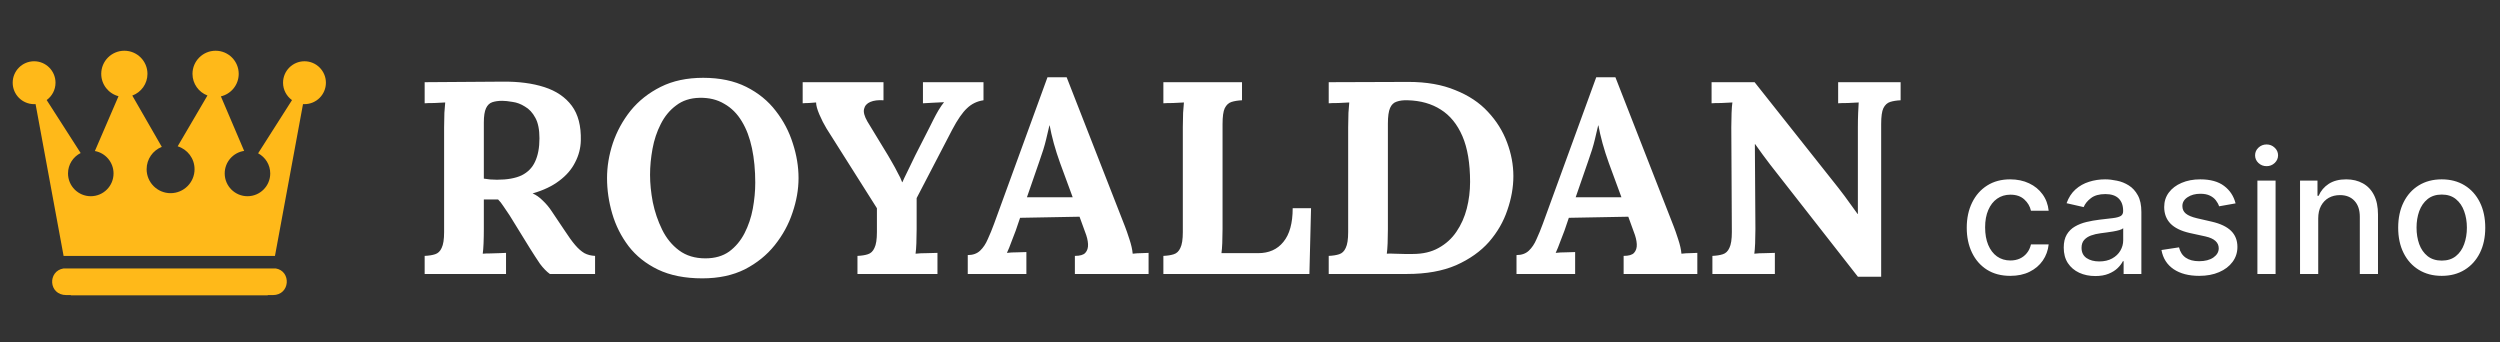 <svg width="146" height="20" viewBox="0 0 146 20" fill="none" xmlns="http://www.w3.org/2000/svg">
<rect x="0" y="0" width="146" height="20" fill="#333333" stroke="none"/>
<g id="Logo">
<path id="Vector" d="M7.262 2.963C6.516 2.963 5.912 3.567 5.912 4.313C5.912 4.941 6.341 5.468 6.921 5.619L5.541 8.82C6.161 8.933 6.631 9.476 6.631 10.129C6.631 10.863 6.036 11.459 5.301 11.459C4.567 11.459 3.972 10.863 3.972 10.129C3.972 9.606 4.273 9.155 4.71 8.937L2.726 5.843C3.038 5.615 3.242 5.247 3.242 4.831C3.242 4.14 2.683 3.578 1.992 3.578C1.301 3.578 0.741 4.14 0.741 4.831C0.741 5.522 1.301 6.082 1.992 6.082C2.021 6.082 2.049 6.081 2.077 6.079L3.714 14.947H16.058L17.696 6.079C17.724 6.081 17.753 6.082 17.782 6.082C18.473 6.082 19.033 5.522 19.033 4.831C19.033 4.14 18.473 3.578 17.782 3.578C17.091 3.578 16.53 4.14 16.53 4.831C16.53 5.25 16.737 5.619 17.053 5.846L15.074 8.953C15.495 9.176 15.782 9.619 15.782 10.129C15.782 10.863 15.187 11.459 14.453 11.459C13.719 11.459 13.123 10.863 13.123 10.129C13.123 9.46 13.616 8.907 14.258 8.813L12.9 5.628C13.497 5.488 13.941 4.953 13.941 4.313C13.941 3.567 13.337 2.963 12.591 2.963C11.846 2.963 11.241 3.567 11.241 4.313C11.241 4.891 11.605 5.384 12.115 5.577L10.376 8.544C10.947 8.721 11.362 9.252 11.362 9.881C11.362 10.654 10.735 11.281 9.962 11.281C9.189 11.281 8.563 10.654 8.563 9.881C8.563 9.289 8.93 8.783 9.449 8.578L7.726 5.581C8.243 5.392 8.612 4.896 8.612 4.313C8.612 3.567 8.007 2.963 7.262 2.963ZM3.713 15.677C2.777 15.824 2.82 17.233 3.877 17.233H4.137L4.139 17.247H15.635L15.637 17.233H15.935C16.952 17.233 17.024 15.83 16.103 15.677L3.713 15.677Z" fill="#FFB919"/>
<path id="Vector_2" d="M24.8 16V14.944C25.045 14.933 25.248 14.901 25.408 14.848C25.579 14.795 25.707 14.672 25.792 14.48C25.888 14.288 25.936 13.979 25.936 13.552V7.424C25.936 7.136 25.941 6.859 25.952 6.592C25.973 6.325 25.989 6.123 26 5.984C25.829 5.995 25.616 6.005 25.36 6.016C25.104 6.016 24.917 6.021 24.8 6.032V4.8C25.557 4.789 26.315 4.784 27.072 4.784C27.829 4.784 28.587 4.779 29.344 4.768C30.283 4.757 31.099 4.864 31.792 5.088C32.485 5.312 33.019 5.675 33.392 6.176C33.765 6.677 33.941 7.355 33.92 8.208C33.909 8.656 33.797 9.083 33.584 9.488C33.381 9.893 33.072 10.251 32.656 10.56C32.251 10.869 31.733 11.115 31.104 11.296C31.307 11.381 31.504 11.52 31.696 11.712C31.899 11.904 32.069 12.107 32.208 12.32L32.96 13.44C33.195 13.803 33.403 14.091 33.584 14.304C33.765 14.517 33.947 14.677 34.128 14.784C34.309 14.88 34.517 14.933 34.752 14.944V16H32.112C31.92 15.861 31.728 15.664 31.536 15.408C31.355 15.141 31.157 14.837 30.944 14.496L29.76 12.576C29.621 12.363 29.499 12.181 29.392 12.032C29.296 11.883 29.195 11.755 29.088 11.648C28.917 11.648 28.773 11.648 28.656 11.648C28.539 11.648 28.405 11.648 28.256 11.648V13.36C28.256 13.659 28.251 13.941 28.24 14.208C28.229 14.475 28.213 14.677 28.192 14.816C28.309 14.805 28.459 14.8 28.64 14.8C28.821 14.789 28.997 14.784 29.168 14.784C29.349 14.773 29.477 14.768 29.552 14.768V16H24.8ZM29.024 10.496C29.621 10.496 30.101 10.411 30.464 10.24C30.827 10.059 31.088 9.792 31.248 9.44C31.419 9.077 31.504 8.624 31.504 8.08C31.504 7.568 31.424 7.168 31.264 6.88C31.104 6.581 30.901 6.363 30.656 6.224C30.421 6.075 30.181 5.984 29.936 5.952C29.691 5.909 29.488 5.888 29.328 5.888C29.104 5.888 28.912 5.915 28.752 5.968C28.592 6.021 28.469 6.139 28.384 6.32C28.299 6.501 28.256 6.779 28.256 7.152V10.432C28.373 10.443 28.496 10.459 28.624 10.48C28.752 10.491 28.885 10.496 29.024 10.496ZM41.019 16.256C40.005 16.256 39.141 16.085 38.427 15.744C37.723 15.403 37.152 14.949 36.715 14.384C36.277 13.808 35.957 13.173 35.755 12.48C35.552 11.787 35.451 11.093 35.451 10.4C35.451 9.728 35.563 9.051 35.787 8.368C36.021 7.675 36.368 7.04 36.827 6.464C37.296 5.888 37.883 5.424 38.587 5.072C39.291 4.72 40.117 4.544 41.067 4.544C42.037 4.544 42.875 4.72 43.579 5.072C44.283 5.424 44.859 5.893 45.307 6.48C45.755 7.056 46.085 7.685 46.299 8.368C46.523 9.051 46.635 9.728 46.635 10.4C46.635 11.061 46.517 11.733 46.283 12.416C46.059 13.099 45.712 13.733 45.243 14.32C44.784 14.896 44.203 15.365 43.499 15.728C42.795 16.08 41.968 16.256 41.019 16.256ZM41.195 15.088C41.749 15.088 42.213 14.955 42.587 14.688C42.96 14.411 43.259 14.053 43.483 13.616C43.707 13.179 43.867 12.704 43.963 12.192C44.059 11.669 44.107 11.163 44.107 10.672C44.107 9.936 44.043 9.264 43.915 8.656C43.787 8.048 43.589 7.525 43.323 7.088C43.056 6.64 42.715 6.299 42.299 6.064C41.893 5.819 41.413 5.701 40.859 5.712C40.315 5.723 39.856 5.872 39.483 6.16C39.109 6.437 38.811 6.8 38.587 7.248C38.363 7.685 38.203 8.165 38.107 8.688C38.011 9.211 37.963 9.717 37.963 10.208C37.963 10.709 38.016 11.243 38.123 11.808C38.24 12.373 38.421 12.907 38.667 13.408C38.912 13.909 39.243 14.315 39.659 14.624C40.075 14.933 40.587 15.088 41.195 15.088ZM50.076 16V14.944C50.322 14.933 50.524 14.901 50.684 14.848C50.855 14.795 50.983 14.672 51.068 14.48C51.164 14.288 51.212 13.979 51.212 13.552V12.16L48.268 7.504C48.119 7.259 47.98 6.987 47.852 6.688C47.724 6.389 47.66 6.155 47.66 5.984C47.489 5.995 47.346 6.005 47.228 6.016C47.111 6.016 46.993 6.021 46.876 6.032V4.8H51.596V5.856C51.287 5.835 51.031 5.867 50.828 5.952C50.626 6.037 50.503 6.176 50.46 6.368C50.417 6.549 50.481 6.789 50.652 7.088L51.868 9.088C51.922 9.173 52.002 9.312 52.108 9.504C52.215 9.685 52.322 9.883 52.428 10.096C52.545 10.299 52.631 10.48 52.684 10.64H52.7C52.754 10.512 52.844 10.32 52.972 10.064C53.1 9.808 53.26 9.477 53.452 9.072L54.284 7.44C54.337 7.323 54.412 7.173 54.508 6.992C54.604 6.8 54.706 6.613 54.812 6.432C54.929 6.24 55.036 6.085 55.132 5.968C54.962 5.979 54.743 5.989 54.476 6C54.21 6.011 54.017 6.021 53.9 6.032V4.8H57.436V5.856C57.063 5.909 56.743 6.064 56.476 6.32C56.21 6.565 55.922 6.981 55.612 7.568C55.271 8.229 54.924 8.896 54.572 9.568C54.22 10.24 53.874 10.907 53.532 11.568C53.532 11.717 53.532 11.867 53.532 12.016C53.532 12.165 53.532 12.32 53.532 12.48C53.532 12.629 53.532 12.779 53.532 12.928C53.532 13.077 53.532 13.227 53.532 13.376C53.532 13.664 53.527 13.941 53.516 14.208C53.506 14.475 53.49 14.677 53.468 14.816C53.65 14.795 53.879 14.784 54.156 14.784C54.444 14.773 54.642 14.768 54.748 14.768V16H50.076ZM56.517 16V14.896C56.816 14.896 57.056 14.811 57.237 14.64C57.419 14.469 57.568 14.245 57.685 13.968C57.813 13.691 57.936 13.392 58.053 13.072L61.173 4.512H62.293L65.701 13.232C65.765 13.392 65.85 13.637 65.957 13.968C66.064 14.288 66.128 14.571 66.149 14.816C66.331 14.795 66.501 14.784 66.661 14.784C66.832 14.773 66.971 14.768 67.077 14.768V16H62.773V14.944C63.072 14.944 63.275 14.885 63.381 14.768C63.499 14.64 63.552 14.469 63.541 14.256C63.531 14.043 63.472 13.803 63.365 13.536L63.045 12.656L59.573 12.72L59.317 13.472C59.264 13.611 59.184 13.819 59.077 14.096C58.981 14.363 58.891 14.587 58.805 14.768C58.976 14.747 59.179 14.736 59.413 14.736C59.659 14.725 59.834 14.72 59.941 14.72V16H56.517ZM59.973 11.52H62.645L61.909 9.52C61.77 9.136 61.648 8.752 61.541 8.368C61.434 7.973 61.355 7.627 61.301 7.328H61.285C61.242 7.509 61.179 7.781 61.093 8.144C61.008 8.507 60.874 8.939 60.693 9.44L59.973 11.52ZM67.941 16V14.944C68.186 14.933 68.389 14.901 68.549 14.848C68.719 14.795 68.847 14.672 68.933 14.48C69.029 14.288 69.077 13.979 69.077 13.552V7.424C69.077 7.136 69.082 6.859 69.093 6.592C69.114 6.325 69.13 6.123 69.141 5.984C68.97 5.995 68.757 6.005 68.501 6.016C68.245 6.016 68.058 6.021 67.941 6.032V4.8H72.533V5.856C72.298 5.867 72.095 5.899 71.925 5.952C71.754 6.005 71.621 6.128 71.525 6.32C71.439 6.501 71.397 6.811 71.397 7.248V13.376C71.397 13.664 71.391 13.936 71.381 14.192C71.37 14.448 71.354 14.645 71.333 14.784H73.477C74.106 14.784 74.597 14.565 74.949 14.128C75.311 13.691 75.493 13.035 75.493 12.16H76.565L76.469 16H67.941ZM77.597 14.944C77.842 14.933 78.045 14.901 78.205 14.848C78.376 14.795 78.504 14.672 78.589 14.48C78.685 14.288 78.733 13.979 78.733 13.552V7.424C78.733 7.136 78.738 6.859 78.749 6.592C78.77 6.325 78.786 6.123 78.797 5.984C78.626 5.995 78.413 6.005 78.157 6.016C77.901 6.016 77.714 6.021 77.597 6.032V4.8L82.253 4.784C83.309 4.784 84.221 4.944 84.989 5.264C85.767 5.573 86.402 5.995 86.893 6.528C87.394 7.061 87.768 7.659 88.013 8.32C88.258 8.971 88.381 9.627 88.381 10.288C88.381 10.939 88.263 11.6 88.029 12.272C87.805 12.944 87.448 13.563 86.957 14.128C86.466 14.683 85.826 15.136 85.037 15.488C84.248 15.829 83.293 16 82.173 16H77.597V14.944ZM81.053 13.376C81.053 13.664 81.048 13.941 81.037 14.208C81.026 14.475 81.01 14.677 80.989 14.816C81.096 14.805 81.24 14.805 81.421 14.816C81.613 14.816 81.81 14.821 82.013 14.832C82.216 14.832 82.381 14.832 82.509 14.832C83.096 14.832 83.597 14.715 84.013 14.48C84.44 14.245 84.786 13.931 85.053 13.536C85.33 13.131 85.533 12.677 85.661 12.176C85.789 11.675 85.853 11.157 85.853 10.624C85.853 9.536 85.704 8.645 85.405 7.952C85.106 7.259 84.685 6.741 84.141 6.4C83.608 6.059 82.968 5.877 82.221 5.856C81.965 5.845 81.746 5.872 81.565 5.936C81.394 5.989 81.266 6.112 81.181 6.304C81.096 6.496 81.053 6.8 81.053 7.216V13.376ZM88.564 16V14.896C88.863 14.896 89.103 14.811 89.284 14.64C89.465 14.469 89.615 14.245 89.732 13.968C89.86 13.691 89.983 13.392 90.1 13.072L93.22 4.512H94.34L97.748 13.232C97.812 13.392 97.897 13.637 98.004 13.968C98.111 14.288 98.175 14.571 98.196 14.816C98.377 14.795 98.548 14.784 98.708 14.784C98.879 14.773 99.017 14.768 99.124 14.768V16H94.82V14.944C95.119 14.944 95.321 14.885 95.428 14.768C95.545 14.64 95.599 14.469 95.588 14.256C95.577 14.043 95.519 13.803 95.412 13.536L95.092 12.656L91.62 12.72L91.364 13.472C91.311 13.611 91.231 13.819 91.124 14.096C91.028 14.363 90.937 14.587 90.852 14.768C91.023 14.747 91.225 14.736 91.46 14.736C91.705 14.725 91.881 14.72 91.988 14.72V16H88.564ZM92.02 11.52H94.692L93.956 9.52C93.817 9.136 93.695 8.752 93.588 8.368C93.481 7.973 93.401 7.627 93.348 7.328H93.332C93.289 7.509 93.225 7.781 93.14 8.144C93.055 8.507 92.921 8.939 92.74 9.44L92.02 11.52ZM108.5 16.16L103.38 9.616C103.241 9.435 103.097 9.243 102.948 9.04C102.798 8.837 102.649 8.629 102.5 8.416H102.484L102.516 13.376C102.516 13.664 102.51 13.941 102.5 14.208C102.489 14.475 102.473 14.677 102.452 14.816C102.622 14.795 102.836 14.784 103.092 14.784C103.358 14.773 103.545 14.768 103.652 14.768V16H100.004V14.944C100.249 14.933 100.452 14.901 100.612 14.848C100.782 14.795 100.91 14.672 100.996 14.48C101.092 14.288 101.14 13.979 101.14 13.552L101.108 7.424C101.108 7.136 101.113 6.859 101.124 6.592C101.134 6.325 101.15 6.123 101.172 5.984C101.001 5.995 100.782 6.005 100.516 6.016C100.26 6.016 100.073 6.021 99.956 6.032V4.8H102.468L107.364 10.976C107.63 11.317 107.849 11.611 108.02 11.856C108.201 12.101 108.356 12.315 108.484 12.496H108.5V7.424C108.5 7.136 108.505 6.859 108.516 6.592C108.526 6.325 108.537 6.123 108.548 5.984C108.377 5.995 108.164 6.005 107.908 6.016C107.652 6.016 107.465 6.021 107.348 6.032V4.8H110.996V5.856C110.761 5.867 110.558 5.899 110.388 5.952C110.217 6.005 110.084 6.128 109.988 6.32C109.902 6.501 109.86 6.811 109.86 7.248V16.16H108.5Z" fill="white"/>
<path id="Vector_3" d="M117.401 16.11C116.873 16.11 116.419 15.991 116.037 15.751C115.659 15.51 115.367 15.177 115.164 14.754C114.96 14.33 114.858 13.845 114.858 13.298C114.858 12.744 114.963 12.255 115.171 11.831C115.379 11.405 115.673 11.072 116.052 10.833C116.43 10.594 116.877 10.474 117.39 10.474C117.805 10.474 118.174 10.551 118.498 10.705C118.823 10.857 119.084 11.07 119.283 11.345C119.484 11.619 119.604 11.94 119.642 12.307H118.608C118.552 12.051 118.421 11.831 118.218 11.646C118.017 11.462 117.747 11.369 117.408 11.369C117.112 11.369 116.853 11.447 116.63 11.604C116.41 11.758 116.239 11.978 116.116 12.264C115.992 12.548 115.931 12.884 115.931 13.273C115.931 13.671 115.991 14.014 116.112 14.303C116.233 14.591 116.403 14.815 116.623 14.974C116.846 15.132 117.107 15.212 117.408 15.212C117.609 15.212 117.792 15.175 117.955 15.102C118.121 15.026 118.259 14.918 118.37 14.778C118.484 14.639 118.563 14.471 118.608 14.274H119.642C119.604 14.627 119.489 14.942 119.297 15.219C119.106 15.496 118.849 15.713 118.527 15.872C118.207 16.031 117.832 16.11 117.401 16.11ZM122.365 16.121C122.019 16.121 121.706 16.057 121.427 15.929C121.148 15.799 120.926 15.611 120.763 15.364C120.602 15.118 120.522 14.816 120.522 14.459C120.522 14.151 120.581 13.898 120.699 13.699C120.818 13.5 120.977 13.343 121.179 13.227C121.38 13.111 121.605 13.023 121.853 12.964C122.102 12.905 122.355 12.86 122.613 12.829C122.94 12.791 123.205 12.76 123.409 12.736C123.612 12.71 123.76 12.669 123.853 12.612C123.945 12.555 123.991 12.463 123.991 12.335V12.31C123.991 12 123.903 11.76 123.728 11.589C123.555 11.419 123.297 11.334 122.954 11.334C122.597 11.334 122.315 11.413 122.109 11.572C121.905 11.728 121.764 11.902 121.686 12.094L120.688 11.867C120.807 11.535 120.98 11.268 121.207 11.064C121.437 10.858 121.701 10.709 121.999 10.617C122.297 10.522 122.611 10.474 122.94 10.474C123.158 10.474 123.389 10.501 123.632 10.553C123.879 10.602 124.108 10.695 124.321 10.829C124.537 10.964 124.713 11.157 124.85 11.408C124.988 11.657 125.056 11.98 125.056 12.378V16H124.019V15.254H123.977C123.908 15.392 123.805 15.527 123.668 15.659C123.531 15.792 123.354 15.902 123.139 15.989C122.923 16.077 122.665 16.121 122.365 16.121ZM122.595 15.268C122.889 15.268 123.14 15.21 123.348 15.095C123.559 14.979 123.719 14.827 123.828 14.64C123.939 14.45 123.995 14.248 123.995 14.033V13.329C123.957 13.367 123.883 13.403 123.774 13.436C123.668 13.467 123.546 13.494 123.409 13.518C123.271 13.539 123.138 13.559 123.007 13.578C122.877 13.595 122.768 13.609 122.681 13.621C122.475 13.647 122.286 13.691 122.116 13.752C121.948 13.814 121.813 13.902 121.711 14.018C121.612 14.132 121.562 14.284 121.562 14.473C121.562 14.736 121.659 14.935 121.853 15.07C122.047 15.202 122.295 15.268 122.595 15.268ZM130.558 11.877L129.596 12.048C129.555 11.925 129.491 11.807 129.404 11.696C129.319 11.585 129.203 11.494 129.056 11.423C128.909 11.352 128.726 11.316 128.505 11.316C128.205 11.316 127.954 11.383 127.753 11.518C127.551 11.651 127.451 11.823 127.451 12.033C127.451 12.216 127.518 12.363 127.653 12.474C127.788 12.585 128.006 12.676 128.307 12.747L129.173 12.946C129.675 13.062 130.049 13.241 130.295 13.482C130.541 13.724 130.665 14.037 130.665 14.423C130.665 14.75 130.57 15.041 130.38 15.297C130.193 15.55 129.932 15.749 129.596 15.893C129.262 16.038 128.875 16.11 128.434 16.11C127.824 16.11 127.325 15.98 126.939 15.72C126.553 15.457 126.317 15.084 126.229 14.601L127.255 14.445C127.319 14.712 127.451 14.915 127.65 15.052C127.848 15.187 128.108 15.254 128.427 15.254C128.775 15.254 129.053 15.182 129.262 15.038C129.47 14.891 129.574 14.712 129.574 14.501C129.574 14.331 129.51 14.188 129.383 14.072C129.257 13.956 129.064 13.868 128.804 13.809L127.88 13.607C127.371 13.491 126.995 13.306 126.751 13.053C126.51 12.799 126.389 12.479 126.389 12.09C126.389 11.768 126.479 11.486 126.659 11.245C126.839 11.004 127.087 10.815 127.405 10.68C127.722 10.543 128.085 10.474 128.495 10.474C129.084 10.474 129.548 10.602 129.887 10.858C130.225 11.111 130.449 11.451 130.558 11.877ZM131.832 16V10.546H132.894V16H131.832ZM132.368 9.704C132.184 9.704 132.025 9.642 131.892 9.519C131.762 9.394 131.697 9.245 131.697 9.072C131.697 8.897 131.762 8.747 131.892 8.624C132.025 8.499 132.184 8.436 132.368 8.436C132.553 8.436 132.71 8.499 132.84 8.624C132.973 8.747 133.039 8.897 133.039 9.072C133.039 9.245 132.973 9.394 132.84 9.519C132.71 9.642 132.553 9.704 132.368 9.704ZM135.384 12.761V16H134.322V10.546H135.341V11.433H135.409C135.534 11.144 135.731 10.912 135.998 10.737C136.268 10.562 136.608 10.474 137.017 10.474C137.389 10.474 137.715 10.553 137.994 10.709C138.273 10.863 138.49 11.092 138.644 11.398C138.798 11.703 138.875 12.081 138.875 12.53V16H137.813V12.658C137.813 12.263 137.71 11.954 137.504 11.732C137.298 11.507 137.015 11.394 136.655 11.394C136.409 11.394 136.19 11.447 135.998 11.554C135.809 11.661 135.659 11.817 135.547 12.023C135.438 12.226 135.384 12.473 135.384 12.761ZM142.596 16.11C142.085 16.11 141.639 15.993 141.258 15.758C140.876 15.524 140.58 15.196 140.37 14.775C140.159 14.354 140.054 13.861 140.054 13.298C140.054 12.732 140.159 12.237 140.37 11.813C140.58 11.389 140.876 11.06 141.258 10.826C141.639 10.592 142.085 10.474 142.596 10.474C143.108 10.474 143.554 10.592 143.935 10.826C144.316 11.06 144.612 11.389 144.823 11.813C145.034 12.237 145.139 12.732 145.139 13.298C145.139 13.861 145.034 14.354 144.823 14.775C144.612 15.196 144.316 15.524 143.935 15.758C143.554 15.993 143.108 16.11 142.596 16.11ZM142.6 15.219C142.931 15.219 143.206 15.131 143.424 14.956C143.642 14.781 143.803 14.548 143.907 14.256C144.013 13.965 144.066 13.644 144.066 13.294C144.066 12.946 144.013 12.626 143.907 12.335C143.803 12.042 143.642 11.806 143.424 11.629C143.206 11.451 142.931 11.362 142.6 11.362C142.266 11.362 141.989 11.451 141.769 11.629C141.551 11.806 141.389 12.042 141.282 12.335C141.178 12.626 141.126 12.946 141.126 13.294C141.126 13.644 141.178 13.965 141.282 14.256C141.389 14.548 141.551 14.781 141.769 14.956C141.989 15.131 142.266 15.219 142.6 15.219Z" fill="white"/>
</g>
</svg>
